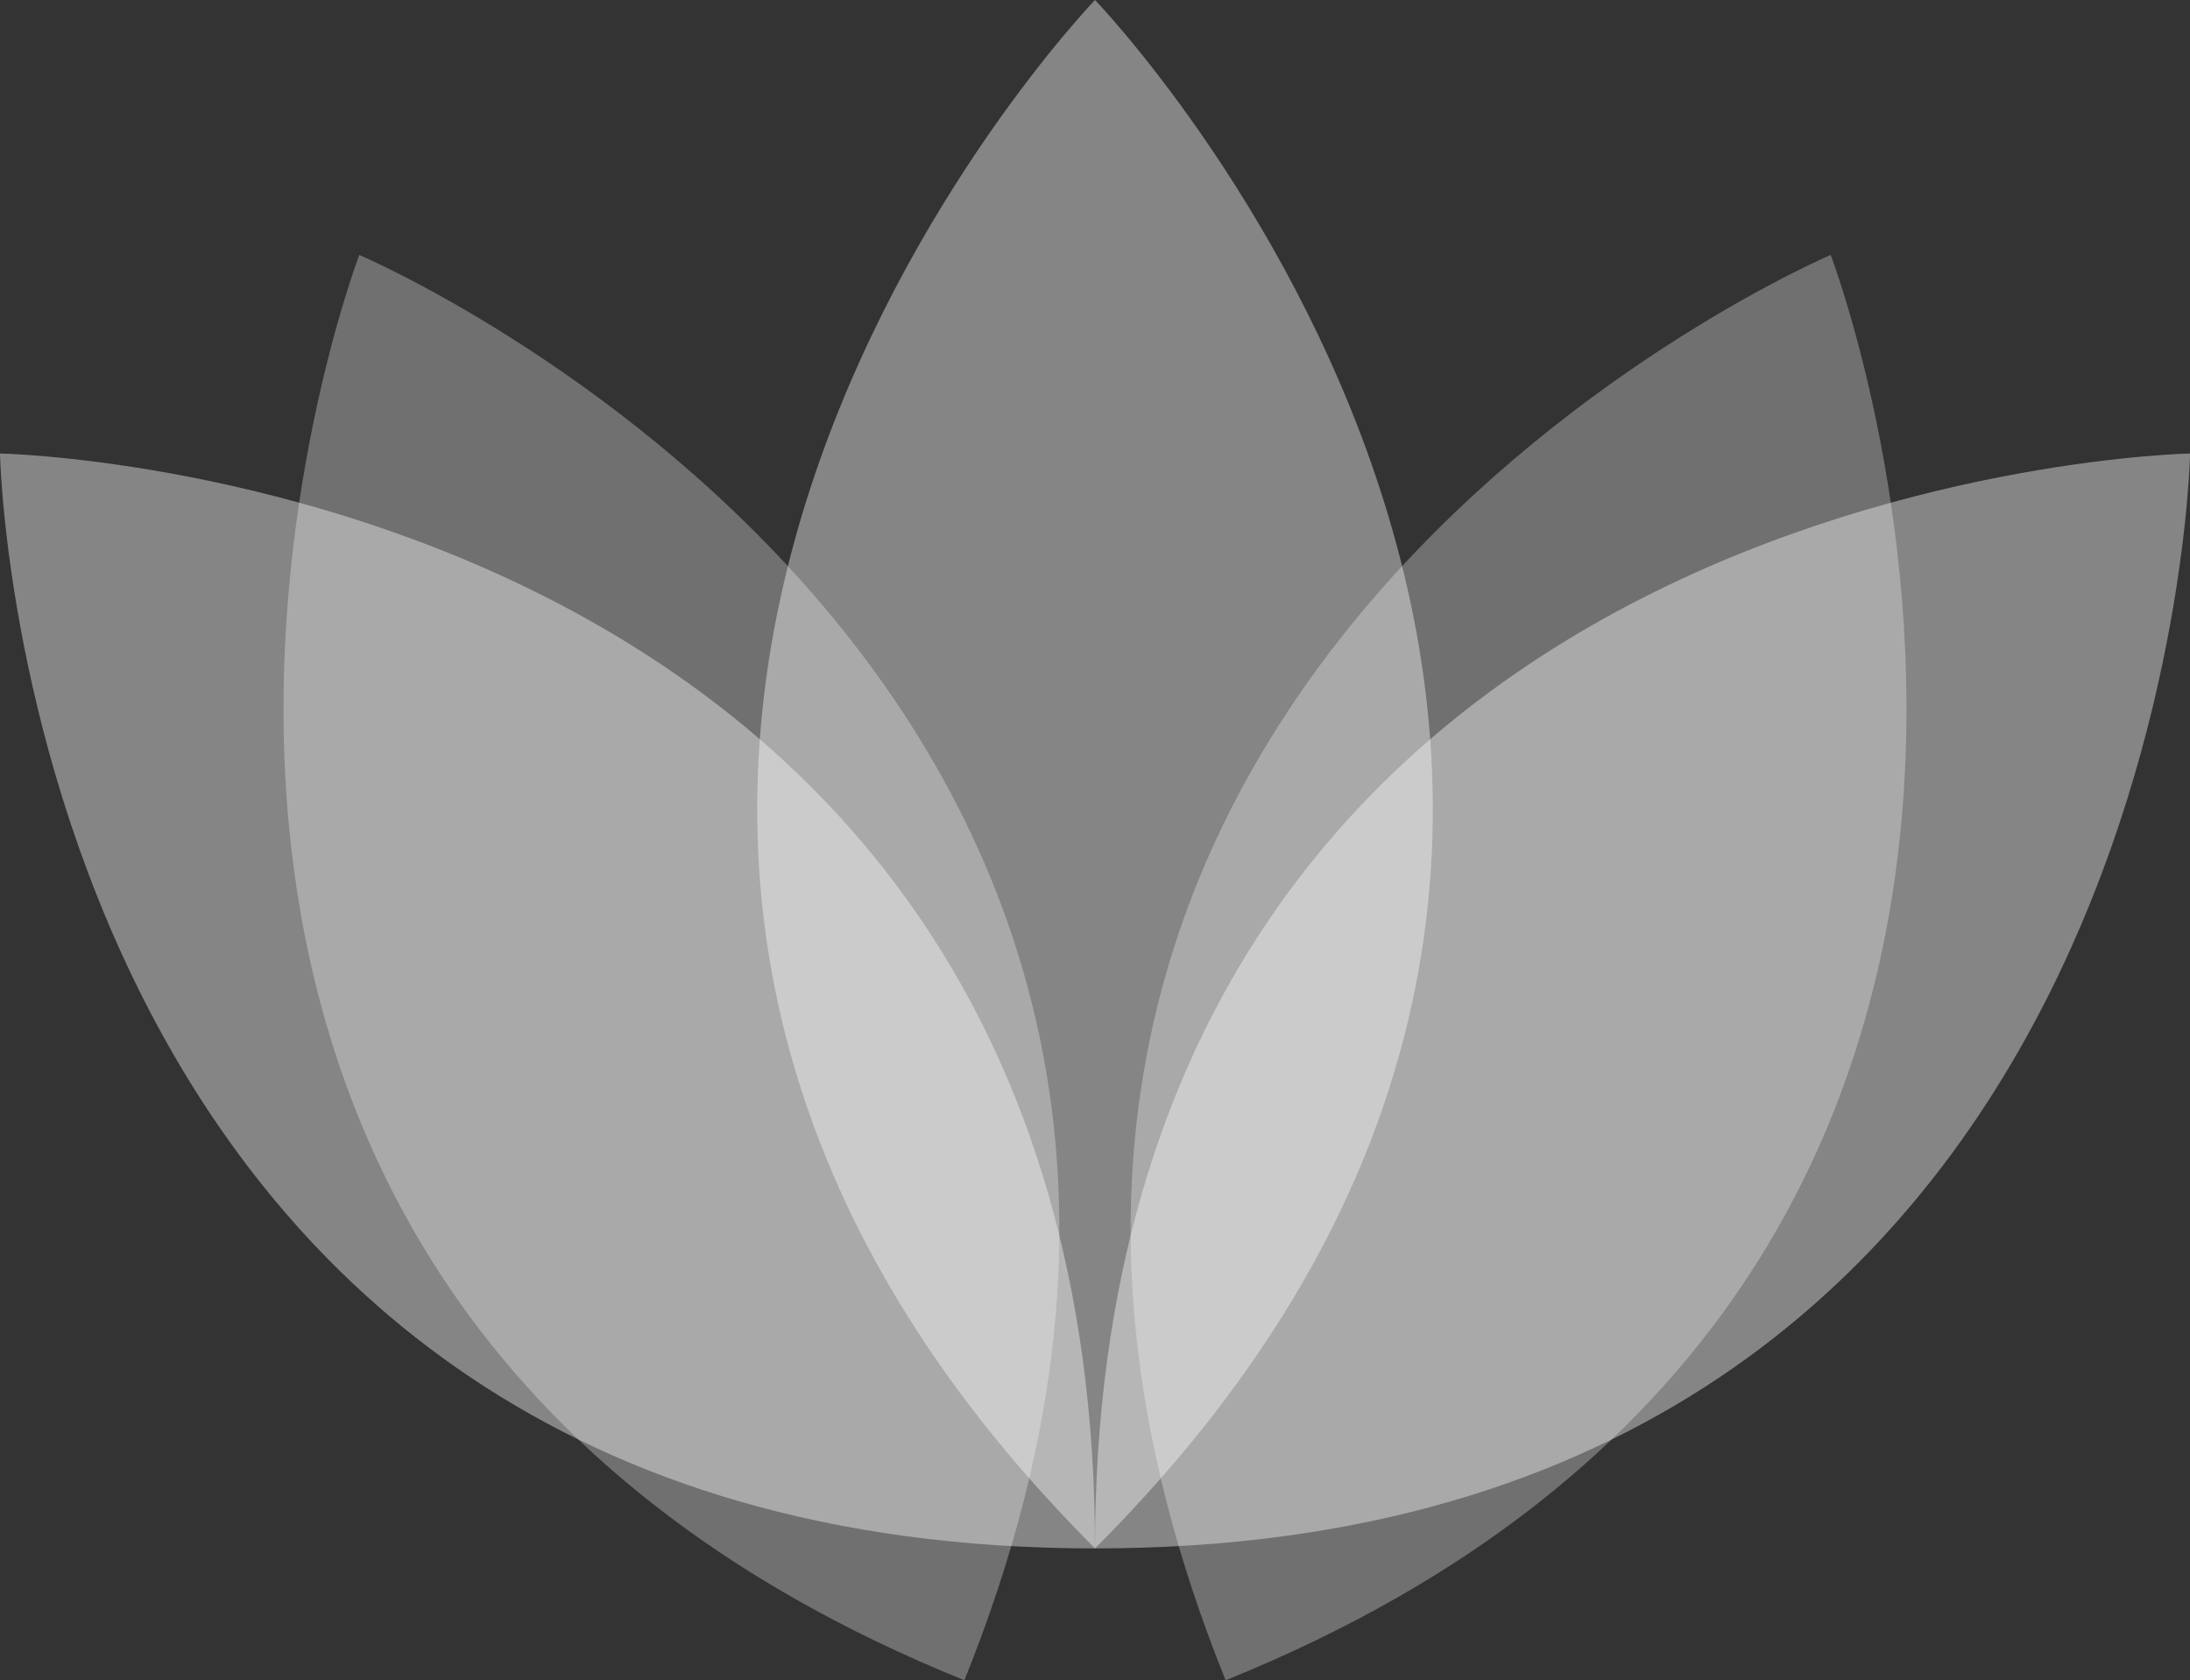 <?xml version="1.0" encoding="UTF-8"?>
<svg xmlns="http://www.w3.org/2000/svg" viewBox="0 0 1228.95 943">
  <rect x="0" y="0" width="1228.95" height="943" fill="#333333" stroke="none"/>
  <defs>
    <style>.cls-1,.cls-2{fill:#fff;}.cls-1{opacity:0.3;}.cls-2{opacity:0.4;}</style>
  </defs>
  <g id="Layer_2" data-name="Layer 2">
    <g id="Layer_1-2" data-name="Layer 1">
      <path class="cls-1" d="M1027.32,143.08S461.83,383.76,687.78,943C1247,717.05,1027.32,143.08,1027.32,143.08Z"></path>
      <path class="cls-1" d="M201.63,143.08S767.12,383.76,541.17,943C-18.07,717.05,201.63,143.08,201.63,143.08Z"></path>
      <path class="cls-2" d="M614.48,0s-426.5,442.5,0,869C1041,442.5,614.48,0,614.48,0Z"></path>
      <path class="cls-2" d="M0,254.52S614.48,265.84,614.48,869C11.31,869,0,254.52,0,254.52Z"></path>
      <path class="cls-2" d="M1229,254.52S614.48,265.84,614.48,869C1217.64,869,1229,254.52,1229,254.52Z"></path>
    </g>
  </g>
</svg>
